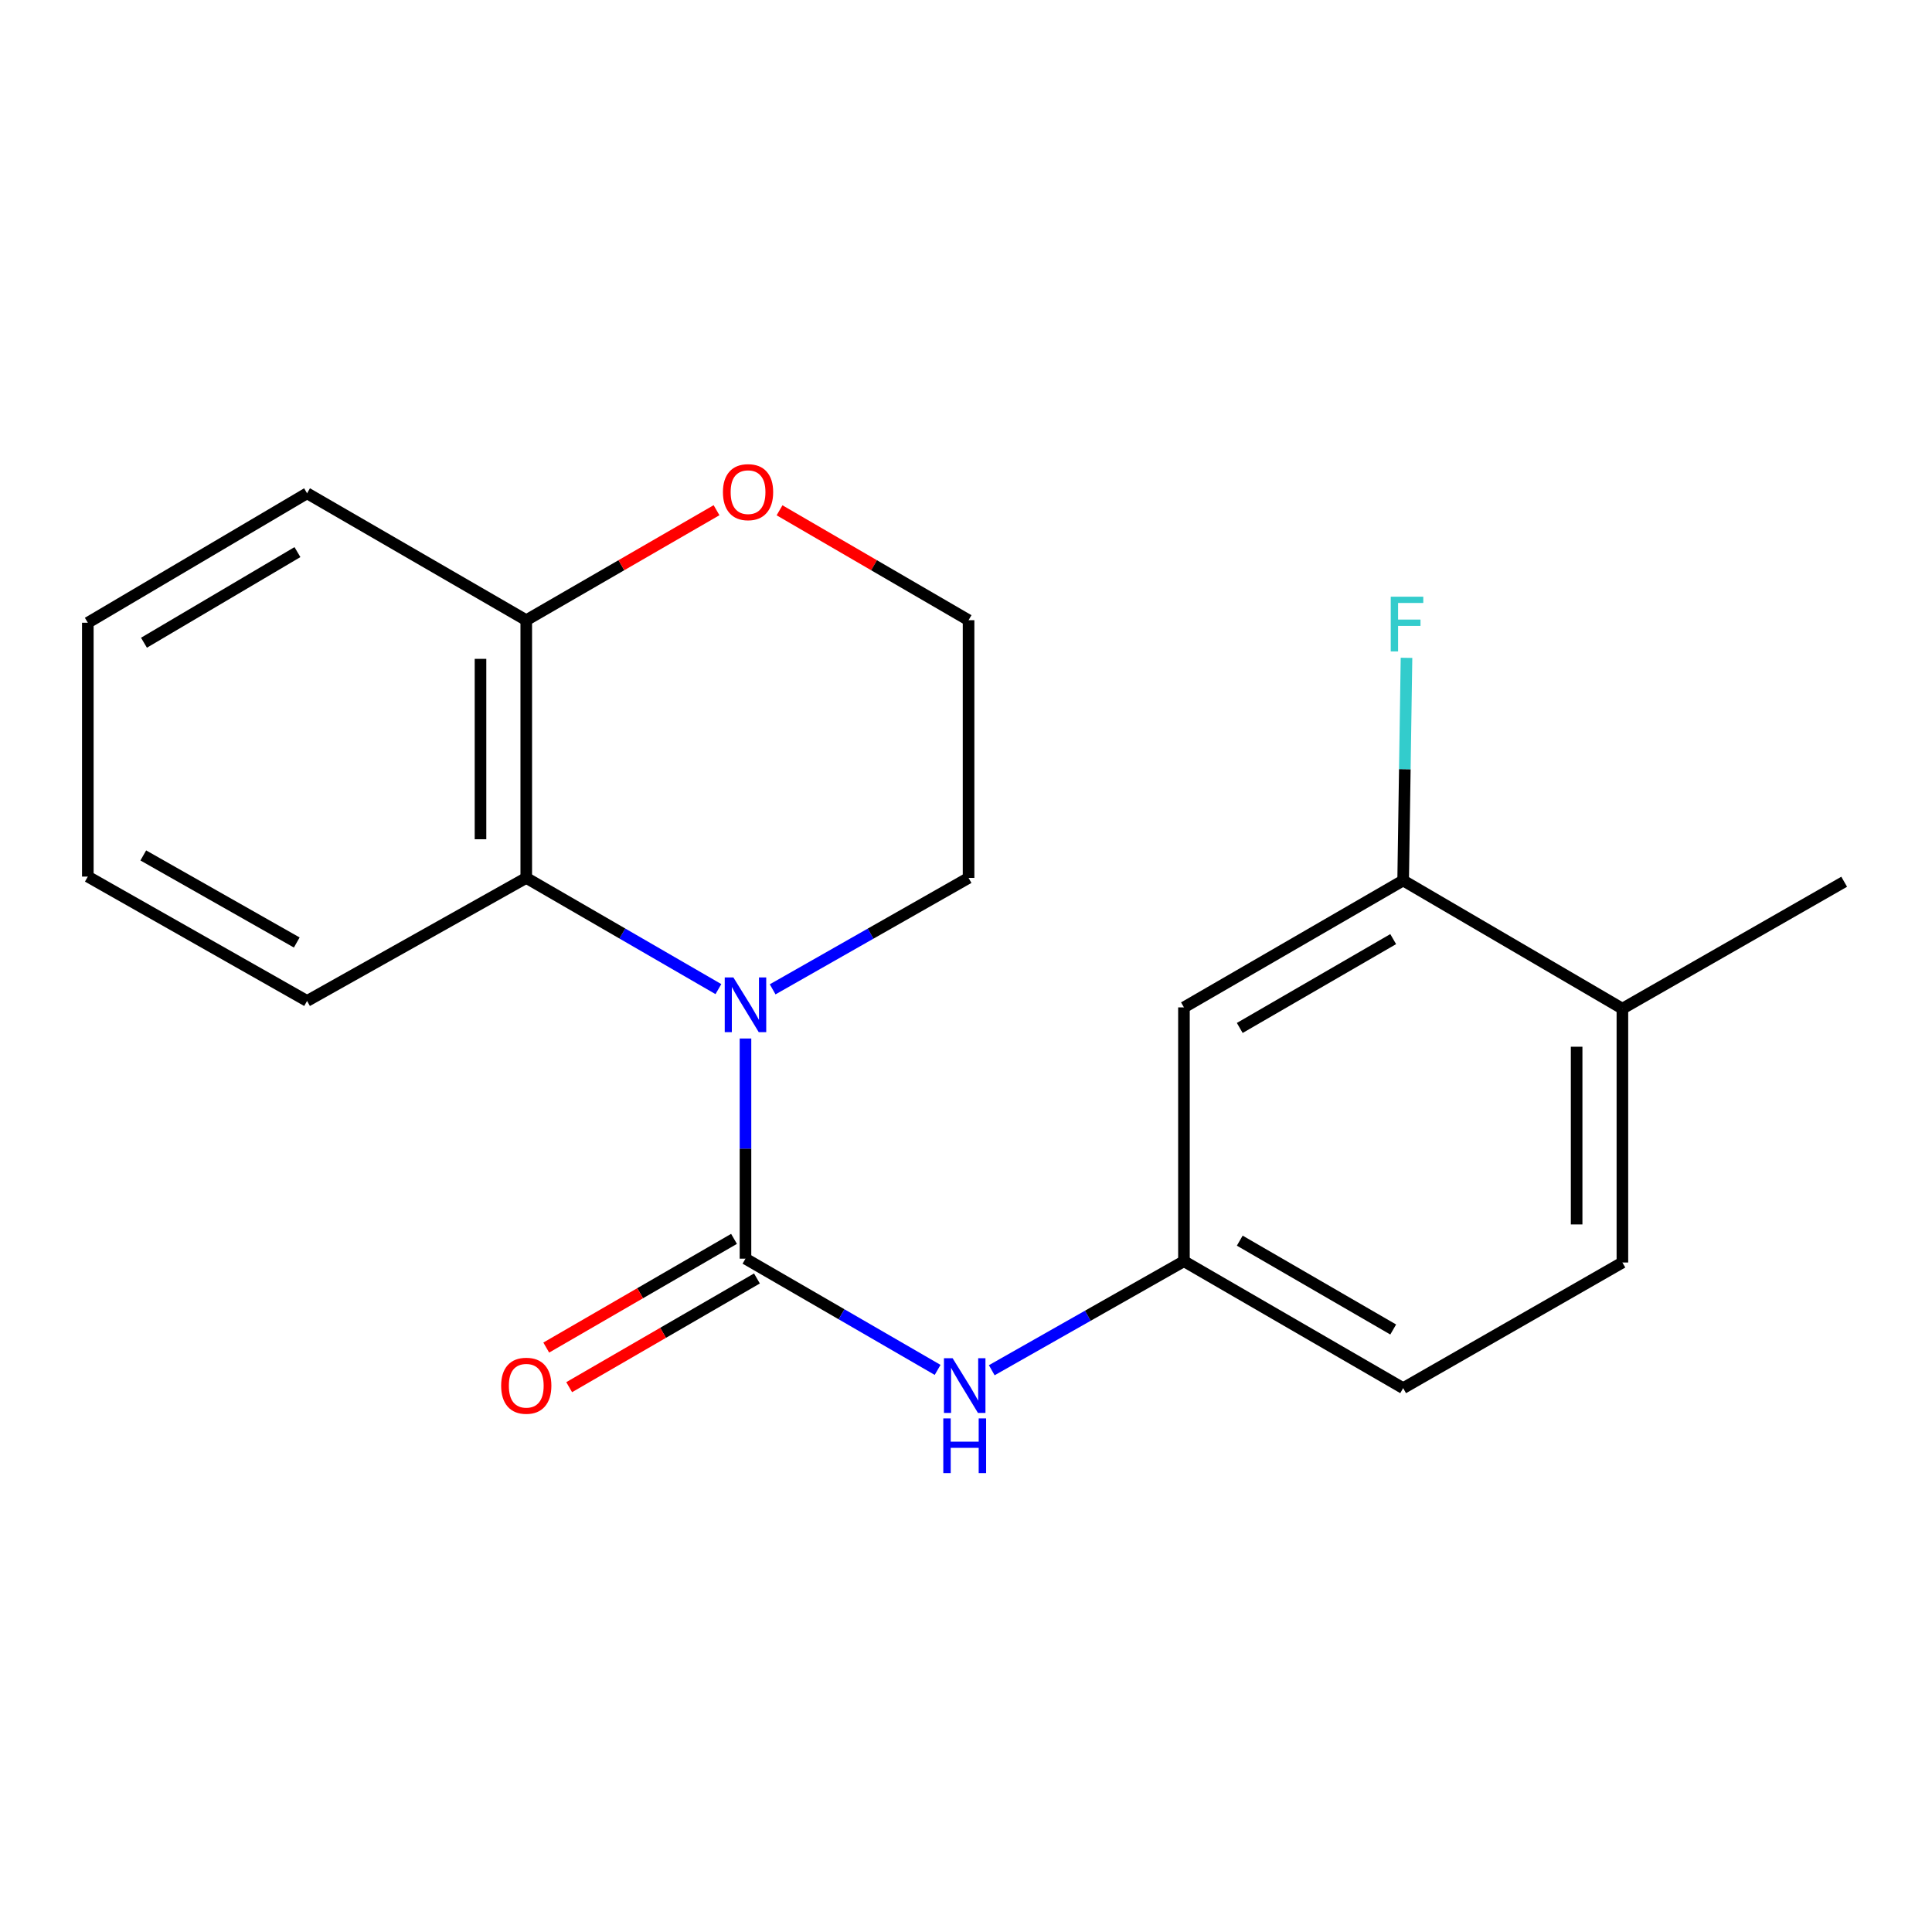 <?xml version='1.0' encoding='iso-8859-1'?>
<svg version='1.1' baseProfile='full'
              xmlns='http://www.w3.org/2000/svg'
                      xmlns:rdkit='http://www.rdkit.org/xml'
                      xmlns:xlink='http://www.w3.org/1999/xlink'
                  xml:space='preserve'
width='1000px' height='1000px' viewBox='0 0 1000 1000'>
<!-- END OF HEADER -->
<rect style='opacity:1.0;fill:#FFFFFF;stroke:none' width='1000' height='1000' x='0' y='0'> </rect>
<path class='bond-0' d='M 385.86,651.484 L 385.86,594.504' style='fill:none;fill-rule:evenodd;stroke:#000000;stroke-width:6px;stroke-linecap:butt;stroke-linejoin:miter;stroke-opacity:1' />
<path class='bond-0' d='M 385.86,594.504 L 385.86,537.525' style='fill:none;fill-rule:evenodd;stroke:#0000FF;stroke-width:6px;stroke-linecap:butt;stroke-linejoin:miter;stroke-opacity:1' />
<path class='bond-2' d='M 385.86,651.484 L 435.586,680.271' style='fill:none;fill-rule:evenodd;stroke:#000000;stroke-width:6px;stroke-linecap:butt;stroke-linejoin:miter;stroke-opacity:1' />
<path class='bond-2' d='M 435.586,680.271 L 485.311,709.057' style='fill:none;fill-rule:evenodd;stroke:#0000FF;stroke-width:6px;stroke-linecap:butt;stroke-linejoin:miter;stroke-opacity:1' />
<path class='bond-5' d='M 379.927,641.234 L 331.331,669.367' style='fill:none;fill-rule:evenodd;stroke:#000000;stroke-width:6px;stroke-linecap:butt;stroke-linejoin:miter;stroke-opacity:1' />
<path class='bond-5' d='M 331.331,669.367 L 282.736,697.5' style='fill:none;fill-rule:evenodd;stroke:#FF0000;stroke-width:6px;stroke-linecap:butt;stroke-linejoin:miter;stroke-opacity:1' />
<path class='bond-5' d='M 391.794,661.733 L 343.198,689.866' style='fill:none;fill-rule:evenodd;stroke:#000000;stroke-width:6px;stroke-linecap:butt;stroke-linejoin:miter;stroke-opacity:1' />
<path class='bond-5' d='M 343.198,689.866 L 294.603,717.998' style='fill:none;fill-rule:evenodd;stroke:#FF0000;stroke-width:6px;stroke-linecap:butt;stroke-linejoin:miter;stroke-opacity:1' />
<path class='bond-1' d='M 371.843,511.966 L 322.117,483.185' style='fill:none;fill-rule:evenodd;stroke:#0000FF;stroke-width:6px;stroke-linecap:butt;stroke-linejoin:miter;stroke-opacity:1' />
<path class='bond-1' d='M 322.117,483.185 L 272.392,454.404' style='fill:none;fill-rule:evenodd;stroke:#000000;stroke-width:6px;stroke-linecap:butt;stroke-linejoin:miter;stroke-opacity:1' />
<path class='bond-11' d='M 399.921,512.082 L 450.625,483.243' style='fill:none;fill-rule:evenodd;stroke:#0000FF;stroke-width:6px;stroke-linecap:butt;stroke-linejoin:miter;stroke-opacity:1' />
<path class='bond-11' d='M 450.625,483.243 L 501.329,454.404' style='fill:none;fill-rule:evenodd;stroke:#000000;stroke-width:6px;stroke-linecap:butt;stroke-linejoin:miter;stroke-opacity:1' />
<path class='bond-7' d='M 272.392,454.404 L 272.392,321.013' style='fill:none;fill-rule:evenodd;stroke:#000000;stroke-width:6px;stroke-linecap:butt;stroke-linejoin:miter;stroke-opacity:1' />
<path class='bond-7' d='M 248.706,434.395 L 248.706,341.022' style='fill:none;fill-rule:evenodd;stroke:#000000;stroke-width:6px;stroke-linecap:butt;stroke-linejoin:miter;stroke-opacity:1' />
<path class='bond-15' d='M 272.392,454.404 L 158.936,518.093' style='fill:none;fill-rule:evenodd;stroke:#000000;stroke-width:6px;stroke-linecap:butt;stroke-linejoin:miter;stroke-opacity:1' />
<path class='bond-6' d='M 513.331,709.23 L 563.071,681.015' style='fill:none;fill-rule:evenodd;stroke:#0000FF;stroke-width:6px;stroke-linecap:butt;stroke-linejoin:miter;stroke-opacity:1' />
<path class='bond-6' d='M 563.071,681.015 L 612.811,652.8' style='fill:none;fill-rule:evenodd;stroke:#000000;stroke-width:6px;stroke-linecap:butt;stroke-linejoin:miter;stroke-opacity:1' />
<path class='bond-3' d='M 726.266,455.733 L 612.811,521.422' style='fill:none;fill-rule:evenodd;stroke:#000000;stroke-width:6px;stroke-linecap:butt;stroke-linejoin:miter;stroke-opacity:1' />
<path class='bond-3' d='M 721.116,486.084 L 641.697,532.067' style='fill:none;fill-rule:evenodd;stroke:#000000;stroke-width:6px;stroke-linecap:butt;stroke-linejoin:miter;stroke-opacity:1' />
<path class='bond-12' d='M 726.266,455.733 L 727.134,398.112' style='fill:none;fill-rule:evenodd;stroke:#000000;stroke-width:6px;stroke-linecap:butt;stroke-linejoin:miter;stroke-opacity:1' />
<path class='bond-12' d='M 727.134,398.112 L 728.003,340.491' style='fill:none;fill-rule:evenodd;stroke:#33CCCC;stroke-width:6px;stroke-linecap:butt;stroke-linejoin:miter;stroke-opacity:1' />
<path class='bond-21' d='M 726.266,455.733 L 839.748,522.08' style='fill:none;fill-rule:evenodd;stroke:#000000;stroke-width:6px;stroke-linecap:butt;stroke-linejoin:miter;stroke-opacity:1' />
<path class='bond-4' d='M 612.811,521.422 L 612.811,652.8' style='fill:none;fill-rule:evenodd;stroke:#000000;stroke-width:6px;stroke-linecap:butt;stroke-linejoin:miter;stroke-opacity:1' />
<path class='bond-13' d='M 612.811,652.8 L 726.266,718.502' style='fill:none;fill-rule:evenodd;stroke:#000000;stroke-width:6px;stroke-linecap:butt;stroke-linejoin:miter;stroke-opacity:1' />
<path class='bond-13' d='M 641.699,642.158 L 721.118,688.149' style='fill:none;fill-rule:evenodd;stroke:#000000;stroke-width:6px;stroke-linecap:butt;stroke-linejoin:miter;stroke-opacity:1' />
<path class='bond-16' d='M 272.392,321.013 L 158.936,255.324' style='fill:none;fill-rule:evenodd;stroke:#000000;stroke-width:6px;stroke-linecap:butt;stroke-linejoin:miter;stroke-opacity:1' />
<path class='bond-20' d='M 272.392,321.013 L 321.633,292.548' style='fill:none;fill-rule:evenodd;stroke:#000000;stroke-width:6px;stroke-linecap:butt;stroke-linejoin:miter;stroke-opacity:1' />
<path class='bond-20' d='M 321.633,292.548 L 370.874,264.084' style='fill:none;fill-rule:evenodd;stroke:#FF0000;stroke-width:6px;stroke-linecap:butt;stroke-linejoin:miter;stroke-opacity:1' />
<path class='bond-8' d='M 403.49,264.13 L 452.41,292.571' style='fill:none;fill-rule:evenodd;stroke:#FF0000;stroke-width:6px;stroke-linecap:butt;stroke-linejoin:miter;stroke-opacity:1' />
<path class='bond-8' d='M 452.41,292.571 L 501.329,321.013' style='fill:none;fill-rule:evenodd;stroke:#000000;stroke-width:6px;stroke-linecap:butt;stroke-linejoin:miter;stroke-opacity:1' />
<path class='bond-9' d='M 839.748,522.08 L 839.748,653.471' style='fill:none;fill-rule:evenodd;stroke:#000000;stroke-width:6px;stroke-linecap:butt;stroke-linejoin:miter;stroke-opacity:1' />
<path class='bond-9' d='M 816.062,541.788 L 816.062,633.762' style='fill:none;fill-rule:evenodd;stroke:#000000;stroke-width:6px;stroke-linecap:butt;stroke-linejoin:miter;stroke-opacity:1' />
<path class='bond-17' d='M 839.748,522.08 L 954.545,456.391' style='fill:none;fill-rule:evenodd;stroke:#000000;stroke-width:6px;stroke-linecap:butt;stroke-linejoin:miter;stroke-opacity:1' />
<path class='bond-10' d='M 839.748,653.471 L 726.266,718.502' style='fill:none;fill-rule:evenodd;stroke:#000000;stroke-width:6px;stroke-linecap:butt;stroke-linejoin:miter;stroke-opacity:1' />
<path class='bond-14' d='M 501.329,454.404 L 501.329,321.013' style='fill:none;fill-rule:evenodd;stroke:#000000;stroke-width:6px;stroke-linecap:butt;stroke-linejoin:miter;stroke-opacity:1' />
<path class='bond-18' d='M 158.936,518.093 L 45.455,453.72' style='fill:none;fill-rule:evenodd;stroke:#000000;stroke-width:6px;stroke-linecap:butt;stroke-linejoin:miter;stroke-opacity:1' />
<path class='bond-18' d='M 153.601,487.835 L 74.163,442.774' style='fill:none;fill-rule:evenodd;stroke:#000000;stroke-width:6px;stroke-linecap:butt;stroke-linejoin:miter;stroke-opacity:1' />
<path class='bond-22' d='M 158.936,255.324 L 45.455,322.329' style='fill:none;fill-rule:evenodd;stroke:#000000;stroke-width:6px;stroke-linecap:butt;stroke-linejoin:miter;stroke-opacity:1' />
<path class='bond-22' d='M 153.957,285.771 L 74.519,332.674' style='fill:none;fill-rule:evenodd;stroke:#000000;stroke-width:6px;stroke-linecap:butt;stroke-linejoin:miter;stroke-opacity:1' />
<path class='bond-19' d='M 45.455,453.72 L 45.455,322.329' style='fill:none;fill-rule:evenodd;stroke:#000000;stroke-width:6px;stroke-linecap:butt;stroke-linejoin:miter;stroke-opacity:1' />
<path  class='atom-1' d='M 379.6 505.92
L 388.88 520.92
Q 389.8 522.4, 391.28 525.08
Q 392.76 527.76, 392.84 527.92
L 392.84 505.92
L 396.6 505.92
L 396.6 534.24
L 392.72 534.24
L 382.76 517.84
Q 381.6 515.92, 380.36 513.72
Q 379.16 511.52, 378.8 510.84
L 378.8 534.24
L 375.12 534.24
L 375.12 505.92
L 379.6 505.92
' fill='#0000FF'/>
<path  class='atom-3' d='M 493.069 703.013
L 502.349 718.013
Q 503.269 719.493, 504.749 722.173
Q 506.229 724.853, 506.309 725.013
L 506.309 703.013
L 510.069 703.013
L 510.069 731.333
L 506.189 731.333
L 496.229 714.933
Q 495.069 713.013, 493.829 710.813
Q 492.629 708.613, 492.269 707.933
L 492.269 731.333
L 488.589 731.333
L 488.589 703.013
L 493.069 703.013
' fill='#0000FF'/>
<path  class='atom-3' d='M 488.249 734.165
L 492.089 734.165
L 492.089 746.205
L 506.569 746.205
L 506.569 734.165
L 510.409 734.165
L 510.409 762.485
L 506.569 762.485
L 506.569 749.405
L 492.089 749.405
L 492.089 762.485
L 488.249 762.485
L 488.249 734.165
' fill='#0000FF'/>
<path  class='atom-6' d='M 259.392 717.253
Q 259.392 710.453, 262.752 706.653
Q 266.112 702.853, 272.392 702.853
Q 278.672 702.853, 282.032 706.653
Q 285.392 710.453, 285.392 717.253
Q 285.392 724.133, 281.992 728.053
Q 278.592 731.933, 272.392 731.933
Q 266.152 731.933, 262.752 728.053
Q 259.392 724.173, 259.392 717.253
M 272.392 728.733
Q 276.712 728.733, 279.032 725.853
Q 281.392 722.933, 281.392 717.253
Q 281.392 711.693, 279.032 708.893
Q 276.712 706.053, 272.392 706.053
Q 268.072 706.053, 265.712 708.853
Q 263.392 711.653, 263.392 717.253
Q 263.392 722.973, 265.712 725.853
Q 268.072 728.733, 272.392 728.733
' fill='#FF0000'/>
<path  class='atom-9' d='M 374.189 254.733
Q 374.189 247.933, 377.549 244.133
Q 380.909 240.333, 387.189 240.333
Q 393.469 240.333, 396.829 244.133
Q 400.189 247.933, 400.189 254.733
Q 400.189 261.613, 396.789 265.533
Q 393.389 269.413, 387.189 269.413
Q 380.949 269.413, 377.549 265.533
Q 374.189 261.653, 374.189 254.733
M 387.189 266.213
Q 391.509 266.213, 393.829 263.333
Q 396.189 260.413, 396.189 254.733
Q 396.189 249.173, 393.829 246.373
Q 391.509 243.533, 387.189 243.533
Q 382.869 243.533, 380.509 246.333
Q 378.189 249.133, 378.189 254.733
Q 378.189 260.453, 380.509 263.333
Q 382.869 266.213, 387.189 266.213
' fill='#FF0000'/>
<path  class='atom-13' d='M 719.846 308.853
L 736.686 308.853
L 736.686 312.093
L 723.646 312.093
L 723.646 320.693
L 735.246 320.693
L 735.246 323.973
L 723.646 323.973
L 723.646 337.173
L 719.846 337.173
L 719.846 308.853
' fill='#33CCCC'/>
</svg>
